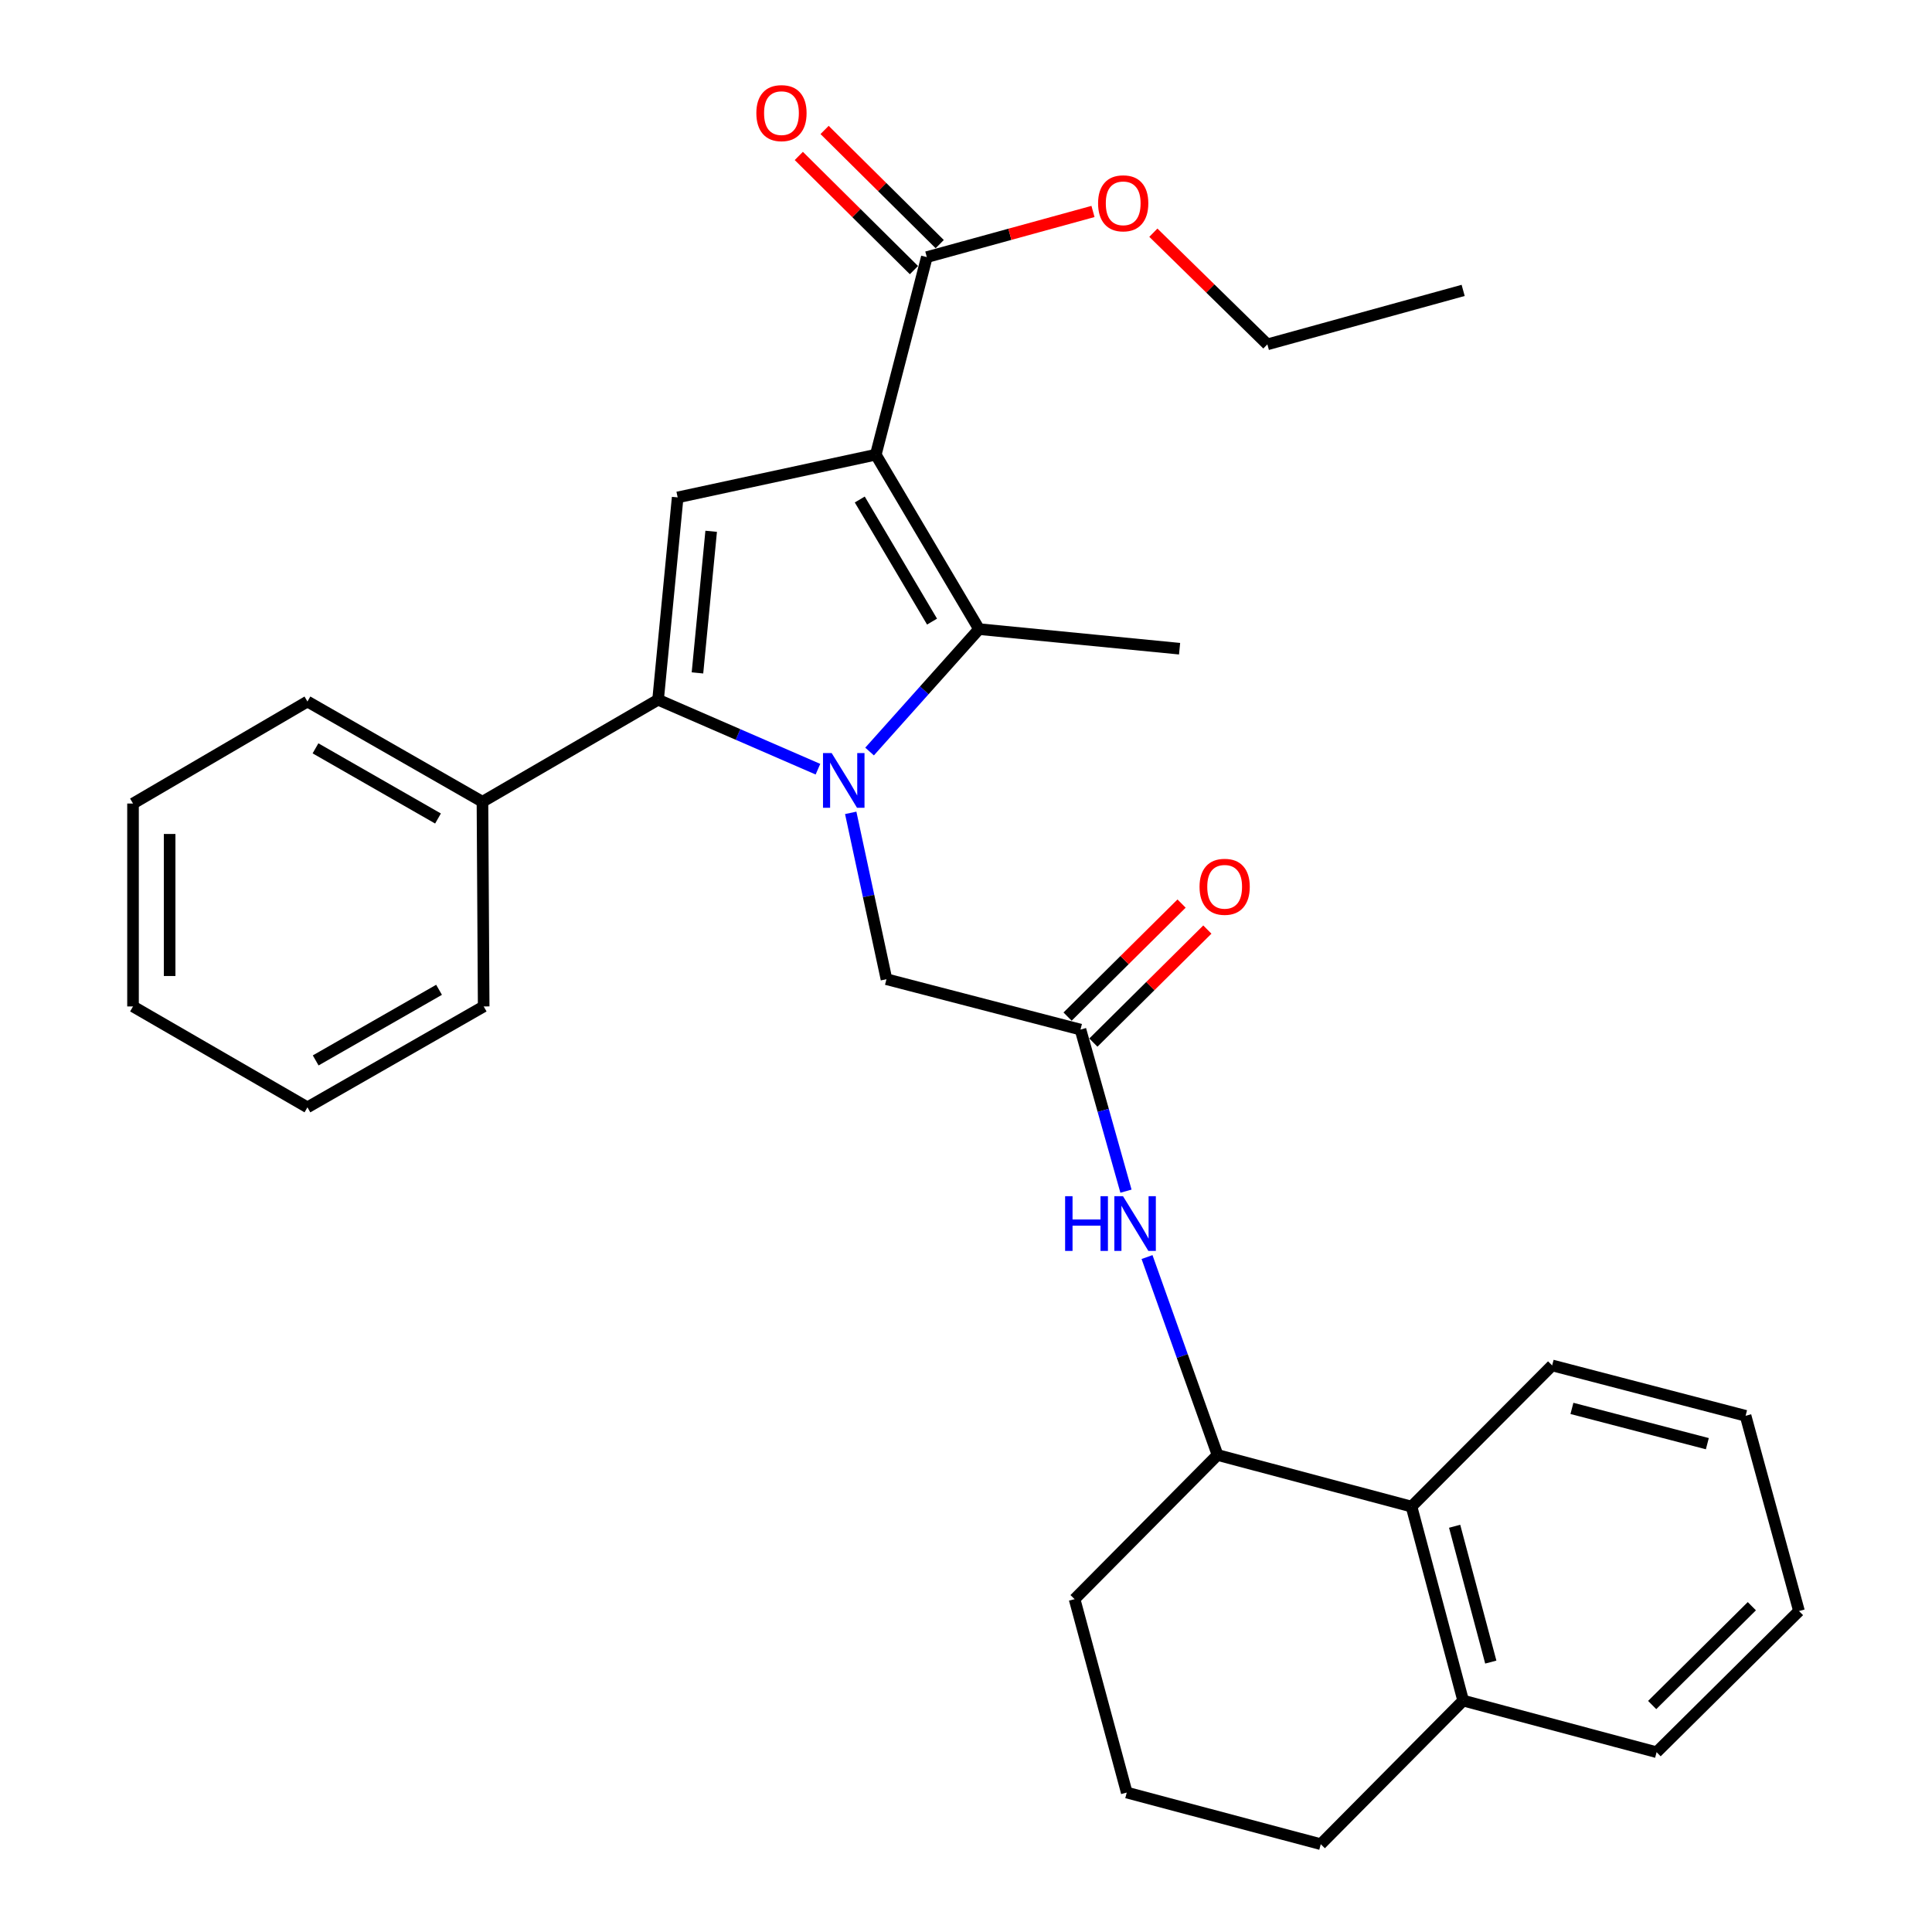 <?xml version='1.0' encoding='iso-8859-1'?>
<svg version='1.1' baseProfile='full'
              xmlns='http://www.w3.org/2000/svg'
                      xmlns:rdkit='http://www.rdkit.org/xml'
                      xmlns:xlink='http://www.w3.org/1999/xlink'
                  xml:space='preserve'
width='1000px' height='1000px' viewBox='0 0 1000 1000'>
<!-- END OF HEADER -->
<rect style='opacity:1.0;fill:#FFFFFF;stroke:none' width='1000' height='1000' x='0' y='0'> </rect>
<path class='bond-1' d='M 450.09,388.992 L 478.42,357.311' style='fill:none;fill-rule:evenodd;stroke:#0000FF;stroke-width:6px;stroke-linecap:butt;stroke-linejoin:miter;stroke-opacity:1' />
<path class='bond-1' d='M 478.42,357.311 L 506.749,325.629' style='fill:none;fill-rule:evenodd;stroke:#000000;stroke-width:6px;stroke-linecap:butt;stroke-linejoin:miter;stroke-opacity:1' />
<path class='bond-2' d='M 423.365,398.135 L 381.993,380.16' style='fill:none;fill-rule:evenodd;stroke:#0000FF;stroke-width:6px;stroke-linecap:butt;stroke-linejoin:miter;stroke-opacity:1' />
<path class='bond-2' d='M 381.993,380.16 L 340.621,362.184' style='fill:none;fill-rule:evenodd;stroke:#000000;stroke-width:6px;stroke-linecap:butt;stroke-linejoin:miter;stroke-opacity:1' />
<path class='bond-6' d='M 440.332,420.731 L 449.583,463.782' style='fill:none;fill-rule:evenodd;stroke:#0000FF;stroke-width:6px;stroke-linecap:butt;stroke-linejoin:miter;stroke-opacity:1' />
<path class='bond-6' d='M 449.583,463.782 L 458.834,506.834' style='fill:none;fill-rule:evenodd;stroke:#000000;stroke-width:6px;stroke-linecap:butt;stroke-linejoin:miter;stroke-opacity:1' />
<path class='bond-0' d='M 453.306,235.348 L 506.749,325.629' style='fill:none;fill-rule:evenodd;stroke:#000000;stroke-width:6px;stroke-linecap:butt;stroke-linejoin:miter;stroke-opacity:1' />
<path class='bond-0' d='M 445.015,258.544 L 482.424,321.741' style='fill:none;fill-rule:evenodd;stroke:#000000;stroke-width:6px;stroke-linecap:butt;stroke-linejoin:miter;stroke-opacity:1' />
<path class='bond-4' d='M 453.306,235.348 L 479.722,133.085' style='fill:none;fill-rule:evenodd;stroke:#000000;stroke-width:6px;stroke-linecap:butt;stroke-linejoin:miter;stroke-opacity:1' />
<path class='bond-30' d='M 453.306,235.348 L 350.759,257.458' style='fill:none;fill-rule:evenodd;stroke:#000000;stroke-width:6px;stroke-linecap:butt;stroke-linejoin:miter;stroke-opacity:1' />
<path class='bond-14' d='M 506.749,325.629 L 610.549,335.768' style='fill:none;fill-rule:evenodd;stroke:#000000;stroke-width:6px;stroke-linecap:butt;stroke-linejoin:miter;stroke-opacity:1' />
<path class='bond-3' d='M 340.621,362.184 L 350.759,257.458' style='fill:none;fill-rule:evenodd;stroke:#000000;stroke-width:6px;stroke-linecap:butt;stroke-linejoin:miter;stroke-opacity:1' />
<path class='bond-3' d='M 361.004,348.301 L 368.102,274.993' style='fill:none;fill-rule:evenodd;stroke:#000000;stroke-width:6px;stroke-linecap:butt;stroke-linejoin:miter;stroke-opacity:1' />
<path class='bond-10' d='M 340.621,362.184 L 249.718,414.995' style='fill:none;fill-rule:evenodd;stroke:#000000;stroke-width:6px;stroke-linecap:butt;stroke-linejoin:miter;stroke-opacity:1' />
<path class='bond-11' d='M 486.395,126.357 L 456.601,96.81' style='fill:none;fill-rule:evenodd;stroke:#000000;stroke-width:6px;stroke-linecap:butt;stroke-linejoin:miter;stroke-opacity:1' />
<path class='bond-11' d='M 456.601,96.81 L 426.807,67.262' style='fill:none;fill-rule:evenodd;stroke:#FF0000;stroke-width:6px;stroke-linecap:butt;stroke-linejoin:miter;stroke-opacity:1' />
<path class='bond-11' d='M 473.05,139.813 L 443.256,110.266' style='fill:none;fill-rule:evenodd;stroke:#000000;stroke-width:6px;stroke-linecap:butt;stroke-linejoin:miter;stroke-opacity:1' />
<path class='bond-11' d='M 443.256,110.266 L 413.463,80.718' style='fill:none;fill-rule:evenodd;stroke:#FF0000;stroke-width:6px;stroke-linecap:butt;stroke-linejoin:miter;stroke-opacity:1' />
<path class='bond-15' d='M 479.722,133.085 L 522.725,121.268' style='fill:none;fill-rule:evenodd;stroke:#000000;stroke-width:6px;stroke-linecap:butt;stroke-linejoin:miter;stroke-opacity:1' />
<path class='bond-15' d='M 522.725,121.268 L 565.729,109.45' style='fill:none;fill-rule:evenodd;stroke:#FF0000;stroke-width:6px;stroke-linecap:butt;stroke-linejoin:miter;stroke-opacity:1' />
<path class='bond-5' d='M 559.254,532.913 L 458.834,506.834' style='fill:none;fill-rule:evenodd;stroke:#000000;stroke-width:6px;stroke-linecap:butt;stroke-linejoin:miter;stroke-opacity:1' />
<path class='bond-7' d='M 559.254,532.913 L 571.028,574.729' style='fill:none;fill-rule:evenodd;stroke:#000000;stroke-width:6px;stroke-linecap:butt;stroke-linejoin:miter;stroke-opacity:1' />
<path class='bond-7' d='M 571.028,574.729 L 582.802,616.545' style='fill:none;fill-rule:evenodd;stroke:#0000FF;stroke-width:6px;stroke-linecap:butt;stroke-linejoin:miter;stroke-opacity:1' />
<path class='bond-12' d='M 565.926,539.642 L 595.425,510.392' style='fill:none;fill-rule:evenodd;stroke:#000000;stroke-width:6px;stroke-linecap:butt;stroke-linejoin:miter;stroke-opacity:1' />
<path class='bond-12' d='M 595.425,510.392 L 624.924,481.143' style='fill:none;fill-rule:evenodd;stroke:#FF0000;stroke-width:6px;stroke-linecap:butt;stroke-linejoin:miter;stroke-opacity:1' />
<path class='bond-12' d='M 552.582,526.184 L 582.081,496.935' style='fill:none;fill-rule:evenodd;stroke:#000000;stroke-width:6px;stroke-linecap:butt;stroke-linejoin:miter;stroke-opacity:1' />
<path class='bond-12' d='M 582.081,496.935 L 611.581,467.686' style='fill:none;fill-rule:evenodd;stroke:#FF0000;stroke-width:6px;stroke-linecap:butt;stroke-linejoin:miter;stroke-opacity:1' />
<path class='bond-8' d='M 593.7,650.651 L 611.947,701.873' style='fill:none;fill-rule:evenodd;stroke:#0000FF;stroke-width:6px;stroke-linecap:butt;stroke-linejoin:miter;stroke-opacity:1' />
<path class='bond-8' d='M 611.947,701.873 L 630.195,753.094' style='fill:none;fill-rule:evenodd;stroke:#000000;stroke-width:6px;stroke-linecap:butt;stroke-linejoin:miter;stroke-opacity:1' />
<path class='bond-9' d='M 630.195,753.094 L 730.594,779.805' style='fill:none;fill-rule:evenodd;stroke:#000000;stroke-width:6px;stroke-linecap:butt;stroke-linejoin:miter;stroke-opacity:1' />
<path class='bond-16' d='M 630.195,753.094 L 556.201,827.709' style='fill:none;fill-rule:evenodd;stroke:#000000;stroke-width:6px;stroke-linecap:butt;stroke-linejoin:miter;stroke-opacity:1' />
<path class='bond-13' d='M 730.594,779.805 L 757.326,880.225' style='fill:none;fill-rule:evenodd;stroke:#000000;stroke-width:6px;stroke-linecap:butt;stroke-linejoin:miter;stroke-opacity:1' />
<path class='bond-13' d='M 752.917,789.993 L 771.629,860.287' style='fill:none;fill-rule:evenodd;stroke:#000000;stroke-width:6px;stroke-linecap:butt;stroke-linejoin:miter;stroke-opacity:1' />
<path class='bond-18' d='M 730.594,779.805 L 803.387,706.738' style='fill:none;fill-rule:evenodd;stroke:#000000;stroke-width:6px;stroke-linecap:butt;stroke-linejoin:miter;stroke-opacity:1' />
<path class='bond-20' d='M 249.718,414.995 L 159.131,363.11' style='fill:none;fill-rule:evenodd;stroke:#000000;stroke-width:6px;stroke-linecap:butt;stroke-linejoin:miter;stroke-opacity:1' />
<path class='bond-20' d='M 226.711,423.657 L 163.3,387.338' style='fill:none;fill-rule:evenodd;stroke:#000000;stroke-width:6px;stroke-linecap:butt;stroke-linejoin:miter;stroke-opacity:1' />
<path class='bond-21' d='M 249.718,414.995 L 250.35,520.932' style='fill:none;fill-rule:evenodd;stroke:#000000;stroke-width:6px;stroke-linecap:butt;stroke-linejoin:miter;stroke-opacity:1' />
<path class='bond-22' d='M 757.326,880.225 L 857.451,906.936' style='fill:none;fill-rule:evenodd;stroke:#000000;stroke-width:6px;stroke-linecap:butt;stroke-linejoin:miter;stroke-opacity:1' />
<path class='bond-32' d='M 757.326,880.225 L 683.626,954.545' style='fill:none;fill-rule:evenodd;stroke:#000000;stroke-width:6px;stroke-linecap:butt;stroke-linejoin:miter;stroke-opacity:1' />
<path class='bond-23' d='M 596.975,120.443 L 626.482,149.342' style='fill:none;fill-rule:evenodd;stroke:#FF0000;stroke-width:6px;stroke-linecap:butt;stroke-linejoin:miter;stroke-opacity:1' />
<path class='bond-23' d='M 626.482,149.342 L 655.989,178.242' style='fill:none;fill-rule:evenodd;stroke:#000000;stroke-width:6px;stroke-linecap:butt;stroke-linejoin:miter;stroke-opacity:1' />
<path class='bond-17' d='M 556.201,827.709 L 583.206,927.824' style='fill:none;fill-rule:evenodd;stroke:#000000;stroke-width:6px;stroke-linecap:butt;stroke-linejoin:miter;stroke-opacity:1' />
<path class='bond-19' d='M 583.206,927.824 L 683.626,954.545' style='fill:none;fill-rule:evenodd;stroke:#000000;stroke-width:6px;stroke-linecap:butt;stroke-linejoin:miter;stroke-opacity:1' />
<path class='bond-25' d='M 803.387,706.738 L 903.513,732.817' style='fill:none;fill-rule:evenodd;stroke:#000000;stroke-width:6px;stroke-linecap:butt;stroke-linejoin:miter;stroke-opacity:1' />
<path class='bond-25' d='M 813.63,728.989 L 883.717,747.244' style='fill:none;fill-rule:evenodd;stroke:#000000;stroke-width:6px;stroke-linecap:butt;stroke-linejoin:miter;stroke-opacity:1' />
<path class='bond-27' d='M 159.131,363.11 L 68.85,415.911' style='fill:none;fill-rule:evenodd;stroke:#000000;stroke-width:6px;stroke-linecap:butt;stroke-linejoin:miter;stroke-opacity:1' />
<path class='bond-28' d='M 250.35,520.932 L 159.131,573.153' style='fill:none;fill-rule:evenodd;stroke:#000000;stroke-width:6px;stroke-linecap:butt;stroke-linejoin:miter;stroke-opacity:1' />
<path class='bond-28' d='M 227.251,512.318 L 163.399,548.873' style='fill:none;fill-rule:evenodd;stroke:#000000;stroke-width:6px;stroke-linecap:butt;stroke-linejoin:miter;stroke-opacity:1' />
<path class='bond-33' d='M 857.451,906.936 L 931.15,833.868' style='fill:none;fill-rule:evenodd;stroke:#000000;stroke-width:6px;stroke-linecap:butt;stroke-linejoin:miter;stroke-opacity:1' />
<path class='bond-33' d='M 855.163,882.518 L 906.752,831.371' style='fill:none;fill-rule:evenodd;stroke:#000000;stroke-width:6px;stroke-linecap:butt;stroke-linejoin:miter;stroke-opacity:1' />
<path class='bond-24' d='M 655.989,178.242 L 757.326,150.31' style='fill:none;fill-rule:evenodd;stroke:#000000;stroke-width:6px;stroke-linecap:butt;stroke-linejoin:miter;stroke-opacity:1' />
<path class='bond-26' d='M 903.513,732.817 L 931.15,833.868' style='fill:none;fill-rule:evenodd;stroke:#000000;stroke-width:6px;stroke-linecap:butt;stroke-linejoin:miter;stroke-opacity:1' />
<path class='bond-31' d='M 68.85,415.911 L 68.85,520.932' style='fill:none;fill-rule:evenodd;stroke:#000000;stroke-width:6px;stroke-linecap:butt;stroke-linejoin:miter;stroke-opacity:1' />
<path class='bond-31' d='M 87.801,431.664 L 87.801,505.179' style='fill:none;fill-rule:evenodd;stroke:#000000;stroke-width:6px;stroke-linecap:butt;stroke-linejoin:miter;stroke-opacity:1' />
<path class='bond-29' d='M 159.131,573.153 L 68.85,520.932' style='fill:none;fill-rule:evenodd;stroke:#000000;stroke-width:6px;stroke-linecap:butt;stroke-linejoin:miter;stroke-opacity:1' />
<path  class='atom-0' d='M 430.464 389.78
L 439.744 404.78
Q 440.664 406.26, 442.144 408.94
Q 443.624 411.62, 443.704 411.78
L 443.704 389.78
L 447.464 389.78
L 447.464 418.1
L 443.584 418.1
L 433.624 401.7
Q 432.464 399.78, 431.224 397.58
Q 430.024 395.38, 429.664 394.7
L 429.664 418.1
L 425.984 418.1
L 425.984 389.78
L 430.464 389.78
' fill='#0000FF'/>
<path  class='atom-8' d='M 551.303 619.152
L 555.143 619.152
L 555.143 631.192
L 569.623 631.192
L 569.623 619.152
L 573.463 619.152
L 573.463 647.472
L 569.623 647.472
L 569.623 634.392
L 555.143 634.392
L 555.143 647.472
L 551.303 647.472
L 551.303 619.152
' fill='#0000FF'/>
<path  class='atom-8' d='M 581.263 619.152
L 590.543 634.152
Q 591.463 635.632, 592.943 638.312
Q 594.423 640.992, 594.503 641.152
L 594.503 619.152
L 598.263 619.152
L 598.263 647.472
L 594.383 647.472
L 584.423 631.072
Q 583.263 629.152, 582.023 626.952
Q 580.823 624.752, 580.463 624.072
L 580.463 647.472
L 576.783 647.472
L 576.783 619.152
L 581.263 619.152
' fill='#0000FF'/>
<path  class='atom-12' d='M 391.486 58.55
Q 391.486 51.75, 394.846 47.95
Q 398.206 44.15, 404.486 44.15
Q 410.766 44.15, 414.126 47.95
Q 417.486 51.75, 417.486 58.55
Q 417.486 65.43, 414.086 69.35
Q 410.686 73.23, 404.486 73.23
Q 398.246 73.23, 394.846 69.35
Q 391.486 65.47, 391.486 58.55
M 404.486 70.03
Q 408.806 70.03, 411.126 67.15
Q 413.486 64.23, 413.486 58.55
Q 413.486 52.99, 411.126 50.19
Q 408.806 47.35, 404.486 47.35
Q 400.166 47.35, 397.806 50.15
Q 395.486 52.95, 395.486 58.55
Q 395.486 64.27, 397.806 67.15
Q 400.166 70.03, 404.486 70.03
' fill='#FF0000'/>
<path  class='atom-13' d='M 620.88 458.999
Q 620.88 452.199, 624.24 448.399
Q 627.6 444.599, 633.88 444.599
Q 640.16 444.599, 643.52 448.399
Q 646.88 452.199, 646.88 458.999
Q 646.88 465.879, 643.48 469.799
Q 640.08 473.679, 633.88 473.679
Q 627.64 473.679, 624.24 469.799
Q 620.88 465.919, 620.88 458.999
M 633.88 470.479
Q 638.2 470.479, 640.52 467.599
Q 642.88 464.679, 642.88 458.999
Q 642.88 453.439, 640.52 450.639
Q 638.2 447.799, 633.88 447.799
Q 629.56 447.799, 627.2 450.599
Q 624.88 453.399, 624.88 458.999
Q 624.88 464.719, 627.2 467.599
Q 629.56 470.479, 633.88 470.479
' fill='#FF0000'/>
<path  class='atom-16' d='M 568.364 105.233
Q 568.364 98.433, 571.724 94.633
Q 575.084 90.833, 581.364 90.833
Q 587.644 90.833, 591.004 94.633
Q 594.364 98.433, 594.364 105.233
Q 594.364 112.113, 590.964 116.033
Q 587.564 119.913, 581.364 119.913
Q 575.124 119.913, 571.724 116.033
Q 568.364 112.153, 568.364 105.233
M 581.364 116.713
Q 585.684 116.713, 588.004 113.833
Q 590.364 110.913, 590.364 105.233
Q 590.364 99.673, 588.004 96.873
Q 585.684 94.033, 581.364 94.033
Q 577.044 94.033, 574.684 96.833
Q 572.364 99.633, 572.364 105.233
Q 572.364 110.953, 574.684 113.833
Q 577.044 116.713, 581.364 116.713
' fill='#FF0000'/>
</svg>
